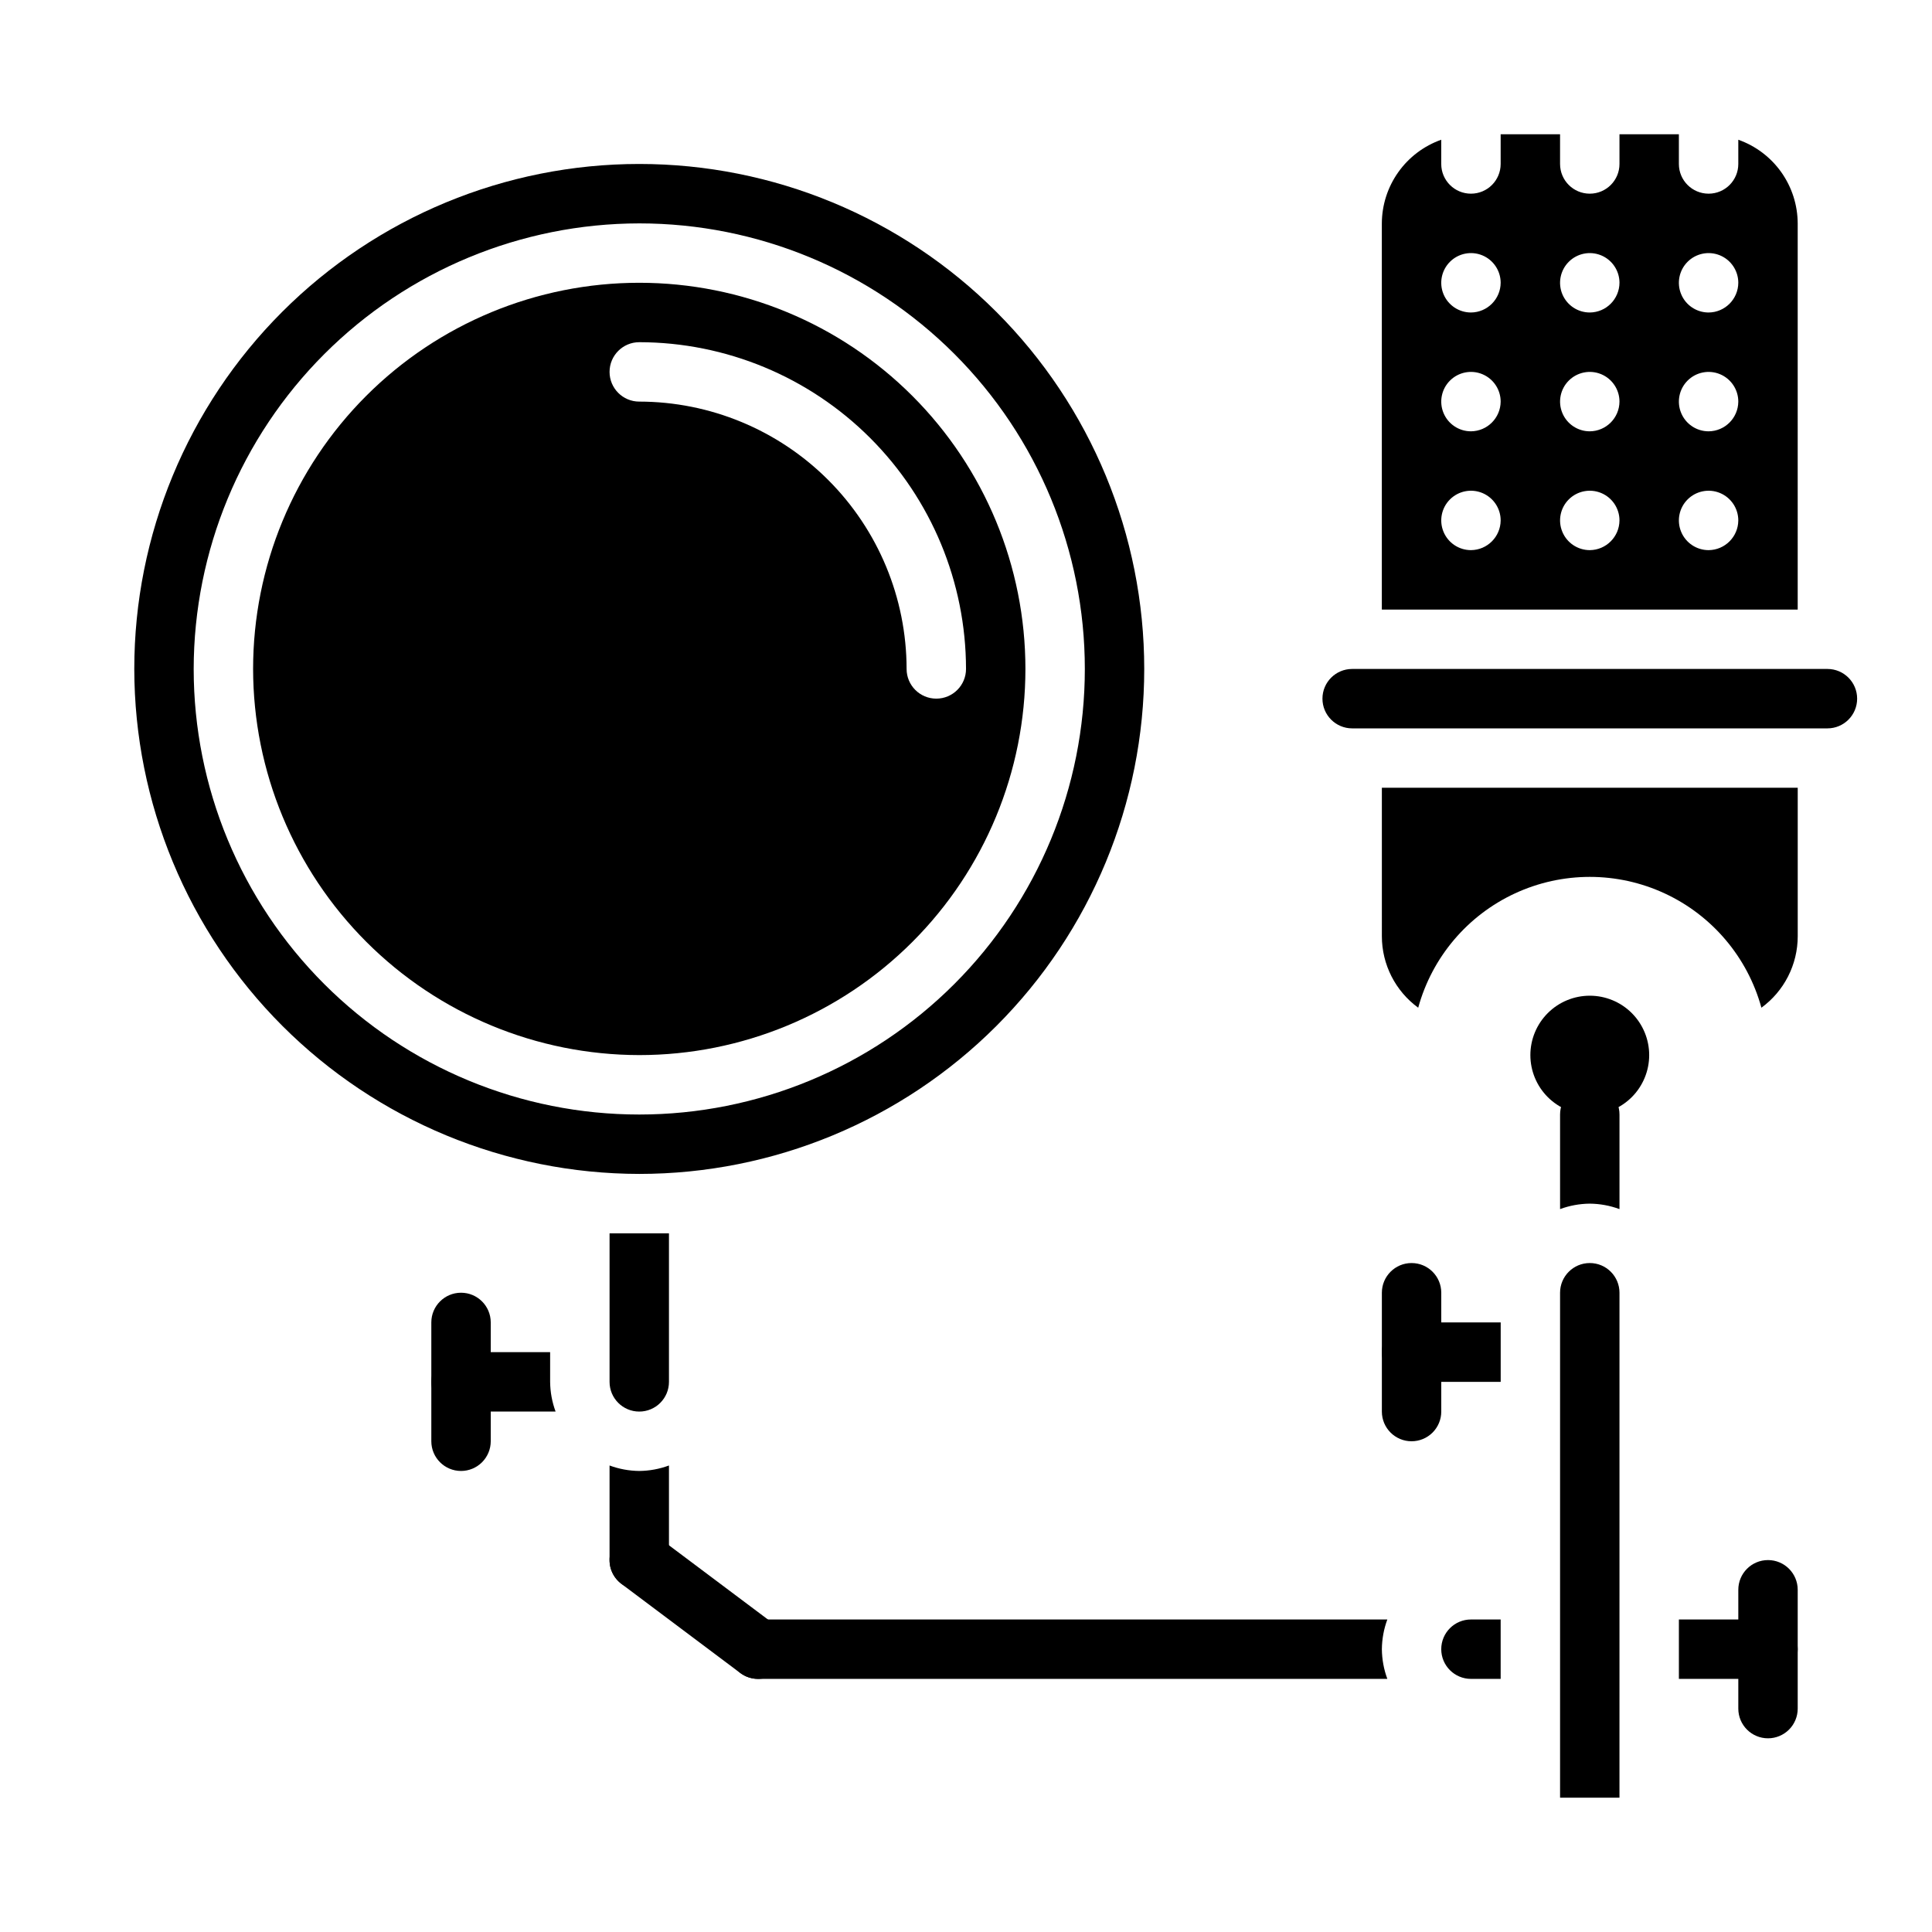 <?xml version="1.0" encoding="UTF-8"?>
<!-- Uploaded to: SVG Repo, www.svgrepo.com, Generator: SVG Repo Mixer Tools -->
<svg fill="#000000" width="800px" height="800px" version="1.1" viewBox="144 144 512 512" xmlns="http://www.w3.org/2000/svg">
 <g>
  <path d="m510.21 392.12c0.004 7.488 3.582 14.52 9.629 18.934 3.672-13.375 13.051-24.457 25.633-30.293 12.586-5.836 27.102-5.836 39.684 0 12.586 5.836 21.961 16.918 25.637 30.293 6.047-4.414 9.621-11.445 9.625-18.934v-39.359h-110.21z"/>
  <path d="m620.41 203.2c-0.02-4.867-1.543-9.609-4.359-13.578-2.82-3.969-6.793-6.969-11.383-8.59v6.422c0 4.348-3.523 7.871-7.871 7.871-4.348 0-7.875-3.523-7.875-7.871v-7.871h-15.742v7.871c0 4.348-3.523 7.871-7.871 7.871s-7.875-3.523-7.875-7.871v-7.871h-15.742v7.871c0 4.348-3.523 7.871-7.871 7.871-4.348 0-7.875-3.523-7.875-7.871v-6.422c-4.586 1.621-8.562 4.621-11.379 8.59-2.82 3.969-4.344 8.711-4.363 13.578v102.34h110.21zm-86.59 86.59c-3.184 0-6.055-1.918-7.273-4.859-1.219-2.941-0.547-6.328 1.707-8.578 2.25-2.25 5.637-2.926 8.578-1.707 2.941 1.219 4.859 4.09 4.859 7.273-0.035 4.332-3.539 7.84-7.871 7.871zm0-31.488c-3.184 0-6.055-1.918-7.273-4.859s-0.547-6.328 1.707-8.578c2.25-2.25 5.637-2.926 8.578-1.707 2.941 1.219 4.859 4.09 4.859 7.273-0.035 4.332-3.539 7.84-7.871 7.871zm0-31.488c-3.184 0-6.051-1.914-7.269-4.848-1.223-2.938-0.555-6.32 1.688-8.574 2.242-2.254 5.625-2.938 8.566-1.734 2.941 1.207 4.871 4.066 4.887 7.246-0.012 4.348-3.523 7.879-7.871 7.91zm31.488 62.977c-3.184 0-6.055-1.918-7.273-4.859-1.219-2.941-0.547-6.328 1.707-8.578 2.25-2.25 5.637-2.926 8.578-1.707 2.941 1.219 4.859 4.09 4.859 7.273-0.035 4.332-3.539 7.84-7.871 7.871zm0-31.488c-3.184 0-6.055-1.918-7.273-4.859s-0.547-6.328 1.707-8.578c2.25-2.25 5.637-2.926 8.578-1.707 2.941 1.219 4.859 4.09 4.859 7.273-0.035 4.332-3.539 7.84-7.871 7.871zm0-31.488c-3.184 0-6.051-1.914-7.269-4.848-1.223-2.938-0.555-6.32 1.688-8.574 2.242-2.254 5.625-2.938 8.566-1.734 2.941 1.207 4.871 4.066 4.887 7.246-0.012 4.348-3.523 7.879-7.871 7.91zm31.488 62.977c-3.188 0-6.055-1.918-7.273-4.859-1.219-2.941-0.547-6.328 1.707-8.578 2.25-2.25 5.637-2.926 8.578-1.707s4.859 4.09 4.859 7.273c-0.035 4.332-3.539 7.84-7.871 7.871zm0-31.488c-3.188 0-6.055-1.918-7.273-4.859s-0.547-6.328 1.707-8.578c2.25-2.25 5.637-2.926 8.578-1.707s4.859 4.09 4.859 7.273c-0.035 4.332-3.539 7.84-7.871 7.871zm0-31.488c-3.184 0-6.051-1.914-7.269-4.848-1.223-2.938-0.555-6.32 1.688-8.574s5.621-2.938 8.566-1.734c2.941 1.207 4.871 4.066 4.887 7.246-0.012 4.348-3.523 7.879-7.871 7.91z"/>
  <path d="m628.29 321.28h-125.95c-4.348 0-7.875 3.523-7.875 7.871 0 4.348 3.527 7.875 7.875 7.875h125.95c4.348 0 7.871-3.527 7.871-7.875 0-4.348-3.523-7.871-7.871-7.871z"/>
  <path d="m313.41 423.61c27.141 0 53.172-10.781 72.363-29.973 19.191-19.191 29.973-45.223 29.973-72.363s-10.781-53.172-29.973-72.363c-19.191-19.191-45.223-29.973-72.363-29.973s-53.172 10.781-72.363 29.973c-19.191 19.191-29.973 45.223-29.973 72.363 0.031 27.133 10.824 53.145 30.008 72.328 19.184 19.188 45.195 29.977 72.328 30.008zm0-188.93v0.004c22.957 0.027 44.965 9.156 61.199 25.391s25.367 38.242 25.395 61.199c0 4.348-3.527 7.871-7.875 7.871s-7.871-3.523-7.871-7.871c-0.02-18.781-7.492-36.793-20.773-50.074s-31.289-20.754-50.074-20.773c-4.348 0-7.871-3.523-7.871-7.871s3.523-7.871 7.871-7.871z"/>
  <path d="m313.41 455.1c35.492 0 69.531-14.098 94.629-39.195s39.195-59.137 39.195-94.629c0-35.492-14.098-69.531-39.195-94.629-25.098-25.094-59.137-39.195-94.629-39.195s-69.531 14.102-94.629 39.195c-25.098 25.098-39.195 59.137-39.195 94.629 0.039 35.48 14.152 69.496 39.238 94.586 25.09 25.086 59.105 39.199 94.586 39.238zm0-251.9c31.316 0 61.352 12.438 83.496 34.582 22.145 22.145 34.586 52.18 34.586 83.496s-12.441 61.352-34.586 83.496c-22.145 22.145-52.18 34.586-83.496 34.586s-61.352-12.441-83.496-34.586c-22.145-22.145-34.586-52.18-34.586-83.496 0.035-31.305 12.488-61.32 34.625-83.457 22.137-22.137 52.152-34.586 83.457-34.621z"/>
  <path d="m305.54 510.21c0 4.348 3.523 7.871 7.871 7.871s7.871-3.523 7.871-7.871v-39.359h-15.742z"/>
  <path d="m573.18 486.59c0-4.348-3.523-7.871-7.871-7.871s-7.875 3.523-7.875 7.871v133.82h15.742z"/>
  <path d="m344.89 588.93c-1.703 0-3.359-0.551-4.723-1.574l-31.488-23.617v0.004c-3.481-2.609-4.184-7.543-1.574-11.023 2.609-3.477 7.543-4.184 11.02-1.574l31.488 23.617c2.711 2.031 3.816 5.57 2.746 8.785-1.074 3.215-4.082 5.383-7.469 5.383z"/>
  <path d="m612.54 573.18h-23.617v15.742h23.617c4.348 0 7.871-3.523 7.871-7.871 0-4.348-3.523-7.871-7.871-7.871z"/>
  <path d="m565.31 462.98c2.688 0.023 5.348 0.516 7.871 1.445v-25.062c0-4.348-3.523-7.871-7.871-7.871s-7.875 3.523-7.875 7.871v25.066-0.004c2.523-0.93 5.188-1.422 7.875-1.445z"/>
  <path d="m565.31 439.36c-4.176 0-8.18-1.66-11.133-4.613-2.953-2.953-4.613-6.957-4.613-11.133s1.66-8.18 4.613-11.133c2.953-2.953 6.957-4.609 11.133-4.609s8.18 1.656 11.133 4.609c2.949 2.953 4.609 6.957 4.609 11.133s-1.66 8.18-4.609 11.133c-2.953 2.953-6.957 4.613-11.133 4.613z"/>
  <path d="m541.7 494.46h-23.617c-4.348 0-7.871 3.527-7.871 7.875 0 4.348 3.523 7.871 7.871 7.871h23.617z"/>
  <path d="m518.08 525.95c-4.348 0-7.871-3.523-7.871-7.871v-31.488c0-4.348 3.523-7.871 7.871-7.871s7.871 3.523 7.871 7.871v31.488c0 2.09-0.828 4.09-2.305 5.566-1.477 1.477-3.477 2.305-5.566 2.305z"/>
  <path d="m510.21 581.05c0.027-2.688 0.516-5.352 1.449-7.871h-166.76c-4.348 0-7.871 3.523-7.871 7.871 0 4.348 3.523 7.871 7.871 7.871h166.76c-0.934-2.519-1.422-5.184-1.449-7.871z"/>
  <path d="m533.82 573.18c-4.348 0-7.875 3.523-7.875 7.871 0 4.348 3.527 7.871 7.875 7.871h7.871v-15.742z"/>
  <path d="m612.54 604.67c-4.348 0-7.871-3.523-7.871-7.871v-31.488c0-4.348 3.523-7.875 7.871-7.875 4.348 0 7.871 3.527 7.871 7.875v31.488c0 2.086-0.828 4.09-2.305 5.566-1.477 1.473-3.477 2.305-5.566 2.305z"/>
  <path d="m313.41 533.82c-2.688-0.027-5.352-0.516-7.871-1.449v25.062c0 4.348 3.523 7.875 7.871 7.875s7.871-3.527 7.871-7.875v-25.062c-2.519 0.934-5.184 1.422-7.871 1.449z"/>
  <path d="m289.79 510.21v-7.871h-23.613c-4.348 0-7.875 3.523-7.875 7.871 0 4.348 3.527 7.871 7.875 7.871h25.066-0.004c-0.934-2.519-1.422-5.184-1.449-7.871z"/>
  <path d="m266.18 533.82c-4.348 0-7.875-3.527-7.875-7.875v-31.488c0-4.348 3.527-7.871 7.875-7.871 4.348 0 7.871 3.523 7.871 7.871v31.488c0 2.09-0.832 4.09-2.305 5.566-1.477 1.477-3.481 2.309-5.566 2.309z"/>
 </g>
</svg>